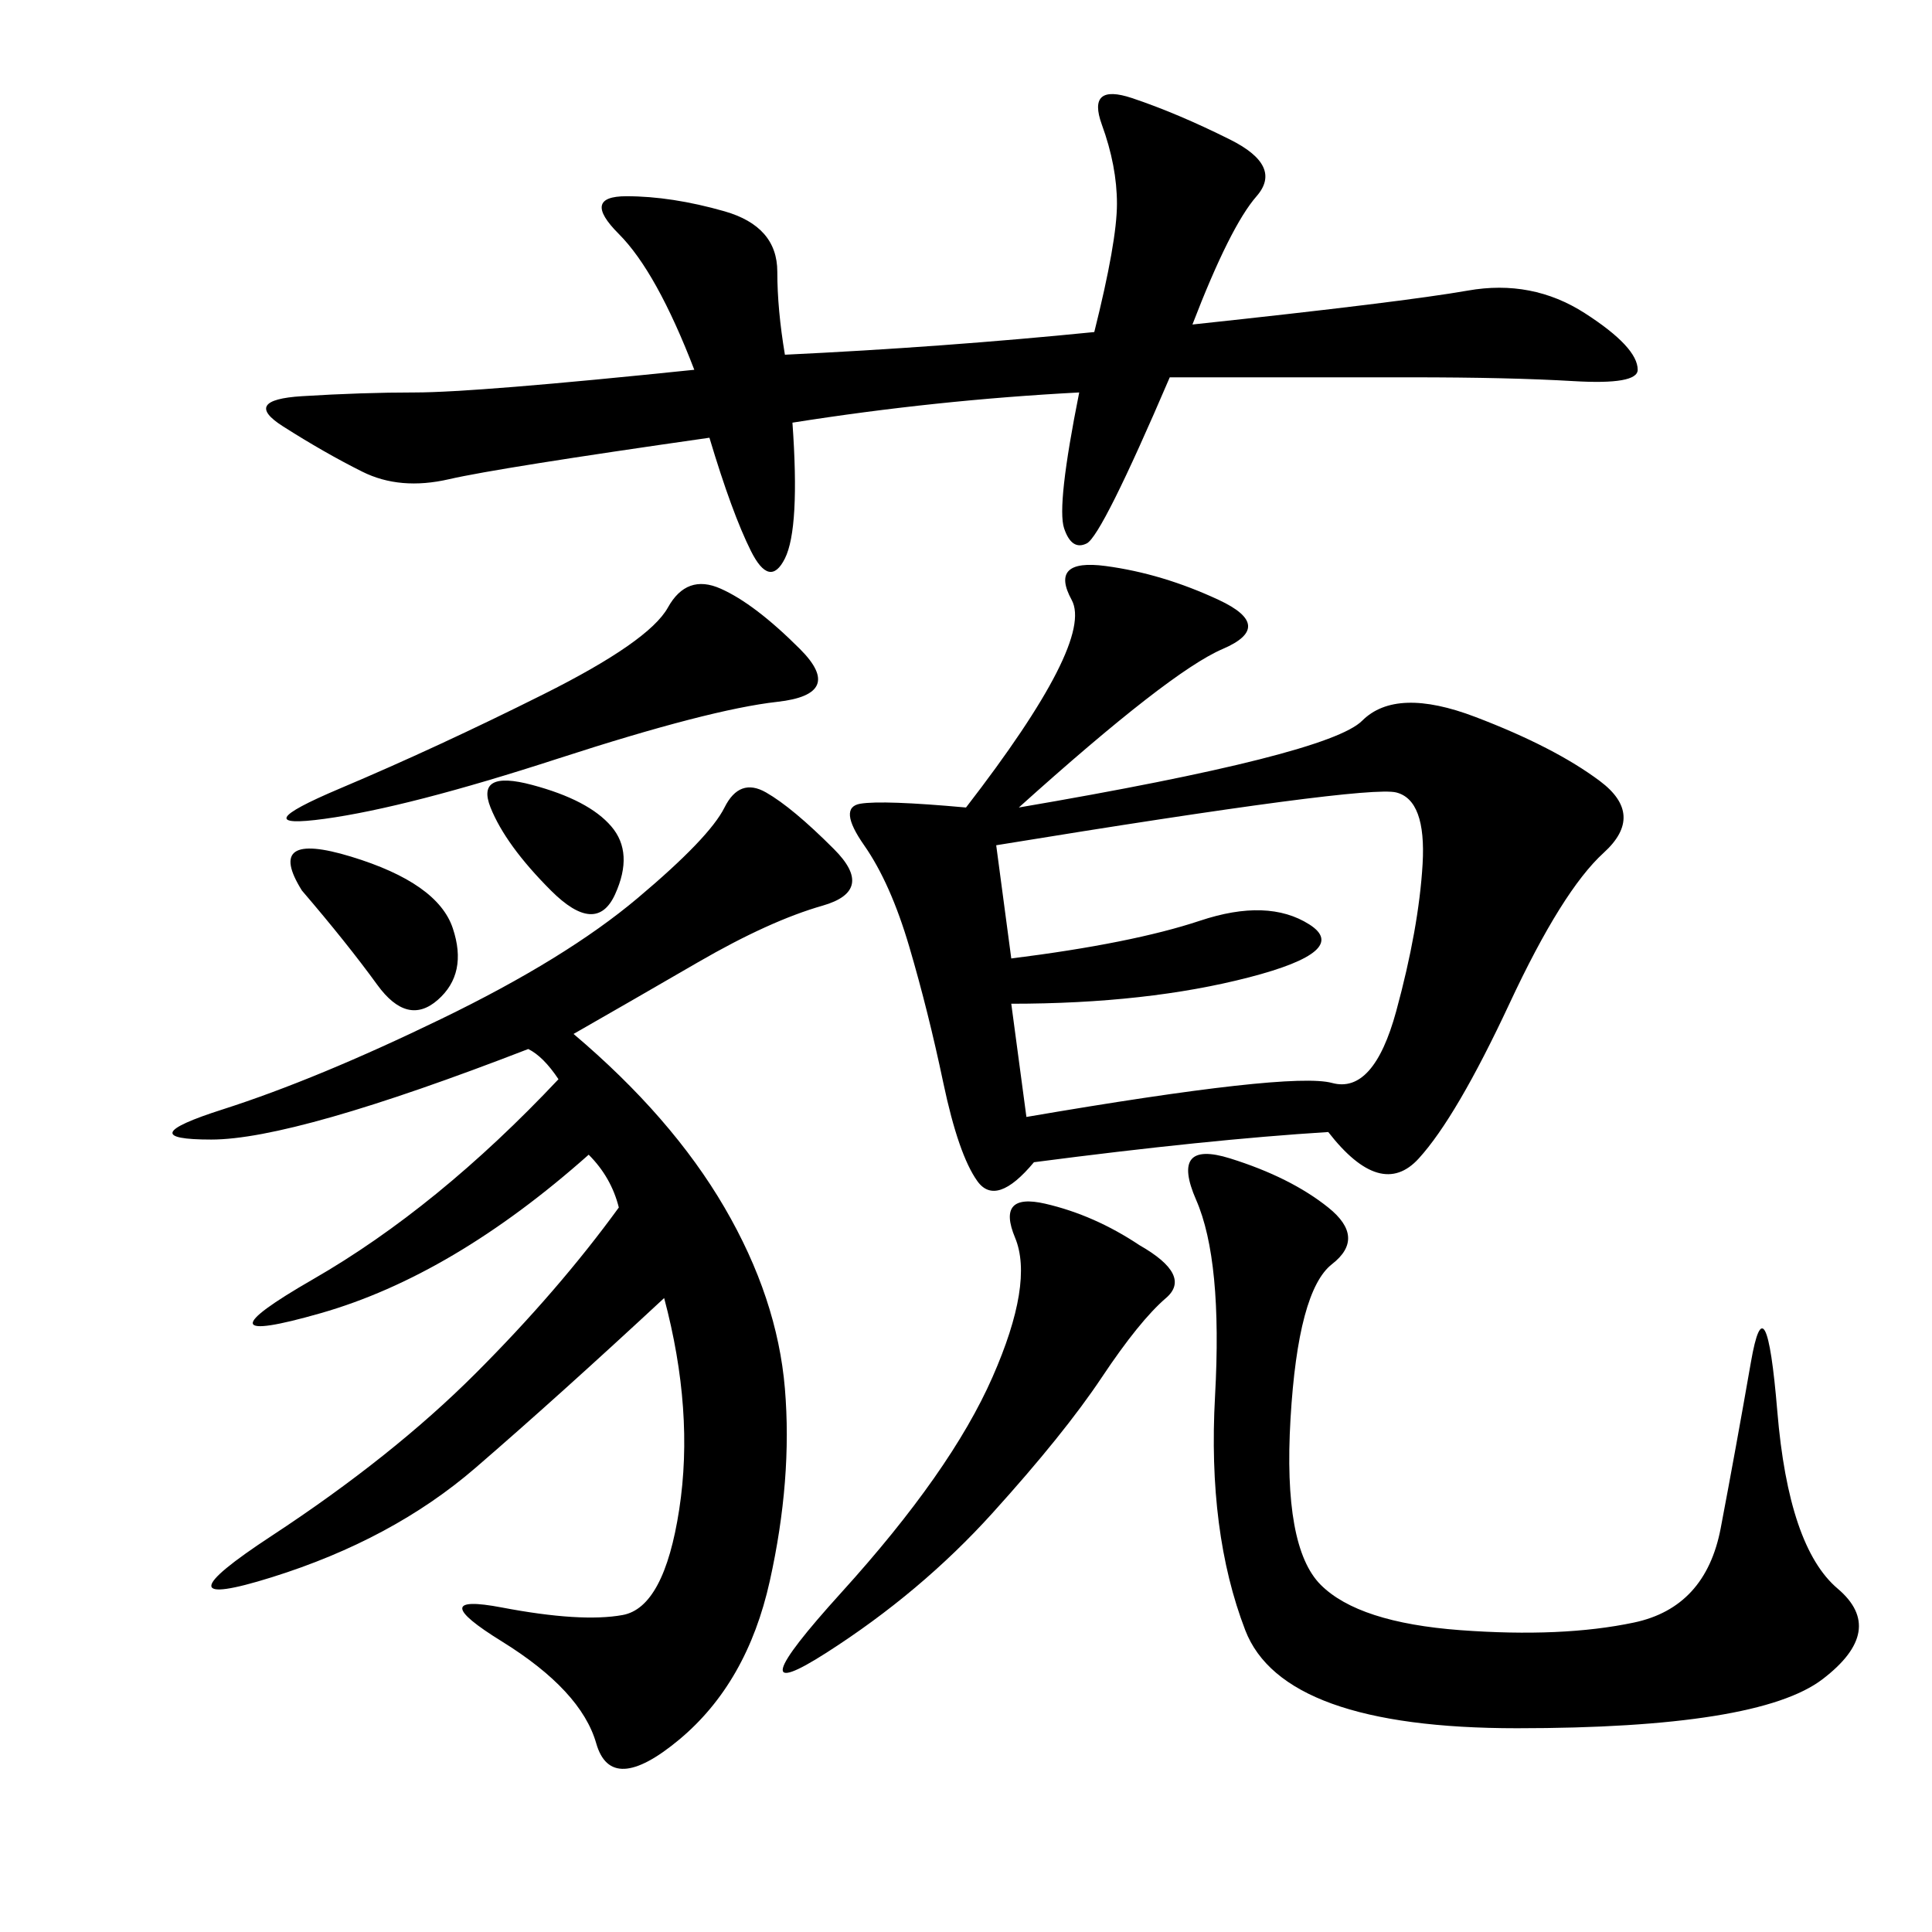 <svg xmlns="http://www.w3.org/2000/svg" xmlns:xlink="http://www.w3.org/1999/xlink" width="300" height="300"><path d="M158.20 125.39Q206.25 117.19 211.52 111.91Q216.80 106.64 229.10 111.33Q241.41 116.02 248.44 121.29Q255.47 126.56 249.02 132.42Q242.58 138.28 234.38 155.86Q226.17 173.44 220.31 179.88Q214.45 186.33 206.25 175.78L206.25 175.78Q187.50 176.95 160.55 180.47L160.55 180.47Q154.69 187.50 151.76 183.40Q148.83 179.30 146.48 168.16Q144.14 157.03 141.21 147.07Q138.28 137.11 134.18 131.25Q130.08 125.39 133.59 124.80Q137.11 124.22 150 125.39L150 125.39Q169.92 99.61 166.41 93.16Q162.89 86.72 171.68 87.89Q180.47 89.06 189.26 93.16Q198.05 97.27 189.84 100.78Q181.64 104.30 158.20 125.39L158.20 125.39ZM89.06 160.55Q104.30 173.44 112.50 187.50Q120.70 201.56 121.88 215.63Q123.05 229.69 119.53 245.51Q116.02 261.33 105.47 270.12Q94.92 278.91 92.58 270.70Q90.23 262.50 77.93 254.88Q65.63 247.27 77.93 249.61Q90.23 251.95 96.68 250.78Q103.13 249.61 105.47 234.38Q107.81 219.14 103.13 201.56L103.13 201.56Q86.72 216.80 73.83 227.93Q60.94 239.06 42.19 244.92Q23.44 250.78 42.19 238.48Q60.94 226.17 73.83 213.28Q86.72 200.39 96.09 187.50L96.09 187.50Q94.92 182.81 91.41 179.30L91.41 179.30Q70.31 198.05 49.80 203.91Q29.30 209.77 48.63 198.63Q67.97 187.50 86.72 167.58L86.72 167.58Q84.38 164.06 82.03 162.89L82.03 162.89Q45.70 176.95 32.81 176.95L32.81 176.95Q19.92 176.95 34.57 172.27Q49.22 167.58 68.55 158.20Q87.89 148.83 99.02 139.45Q110.16 130.08 112.50 125.39Q114.84 120.70 118.95 123.05Q123.05 125.39 129.49 131.84Q135.94 138.28 127.73 140.63Q119.53 142.97 108.40 149.41Q97.27 155.86 89.06 160.55L89.06 160.55ZM167.58 60.94Q145.31 62.11 123.05 65.63L123.05 65.63Q124.22 82.03 121.88 86.72Q119.53 91.41 116.60 85.55Q113.67 79.69 110.16 67.97L110.16 67.97Q77.34 72.66 69.73 74.41Q62.11 76.17 56.25 73.24Q50.39 70.31 43.95 66.21Q37.50 62.11 46.88 61.52Q56.25 60.94 64.45 60.94L64.45 60.94Q73.83 60.94 107.81 57.42L107.81 57.42Q101.95 42.19 96.09 36.33Q90.23 30.47 97.27 30.47L97.27 30.47Q104.30 30.47 112.50 32.81Q120.70 35.16 120.70 42.19L120.70 42.19Q120.70 48.05 121.88 55.08L121.88 55.08Q146.48 53.91 169.92 51.56L169.92 51.56Q173.44 37.50 173.44 31.64L173.44 31.64Q173.44 25.78 171.09 19.34Q168.75 12.89 175.78 15.23Q182.81 17.58 191.02 21.68Q199.22 25.78 195.12 30.47Q191.02 35.16 185.16 50.39L185.16 50.39Q217.97 46.88 227.93 45.12Q237.89 43.36 246.09 48.63Q254.30 53.91 254.30 57.42L254.30 57.42Q254.30 59.77 244.34 59.18Q234.38 58.59 219.14 58.59L219.14 58.59L181.64 58.59Q171.09 83.20 168.75 84.38Q166.41 85.55 165.23 82.03Q164.06 78.52 167.58 60.94L167.58 60.94ZM206.25 187.50Q212.11 192.19 206.84 196.29Q201.56 200.39 200.39 220.31Q199.22 240.23 205.08 246.09Q210.94 251.95 226.76 253.13Q242.58 254.30 253.71 251.95Q264.84 249.61 267.19 237.30Q269.53 225 271.88 211.52Q274.22 198.05 275.98 219.14Q277.73 240.23 285.35 246.68Q292.97 253.13 283.01 260.74Q273.05 268.36 235.55 268.36L235.55 268.36Q199.22 268.36 193.36 253.13Q187.50 237.89 188.67 216.80Q189.84 195.70 185.74 186.33Q181.64 176.95 191.02 179.88Q200.39 182.81 206.25 187.50L206.25 187.50ZM157.03 148.83Q175.78 146.48 186.33 142.97Q196.88 139.45 203.32 143.55Q209.77 147.66 193.95 151.76Q178.13 155.86 157.03 155.86L157.03 155.86L159.38 173.44Q200.39 166.41 206.84 168.16Q213.28 169.92 216.80 157.03Q220.31 144.14 220.90 134.18Q221.48 124.22 216.80 123.05Q212.11 121.88 154.69 131.25L154.69 131.25L157.03 148.83ZM176.95 193.36Q185.16 198.05 181.05 201.56Q176.95 205.08 171.09 213.87Q165.23 222.66 154.10 234.96Q142.97 247.27 128.32 256.64Q113.67 266.02 130.66 247.27Q147.66 228.52 154.10 213.87Q160.55 199.22 157.62 192.19Q154.69 185.16 162.30 186.91Q169.92 188.67 176.95 193.36L176.95 193.36ZM124.22 100.78Q131.25 107.81 120.70 108.98Q110.16 110.16 86.72 117.77Q63.28 125.39 50.39 127.15Q37.50 128.91 52.73 122.46Q67.97 116.02 84.38 107.81Q100.78 99.61 103.71 94.34Q106.64 89.06 111.91 91.41Q117.19 93.75 124.22 100.78L124.22 100.78ZM46.88 138.28Q41.02 128.91 54.49 133.01Q67.97 137.11 70.31 144.14Q72.66 151.17 67.97 155.27Q63.28 159.38 58.59 152.93Q53.91 146.48 46.88 138.28L46.88 138.28ZM76.17 125.39Q73.83 119.53 82.62 121.88Q91.41 124.22 94.92 128.32Q98.44 132.42 95.51 138.87Q92.58 145.31 85.55 138.28Q78.52 131.25 76.17 125.39L76.17 125.39Z"/></svg>